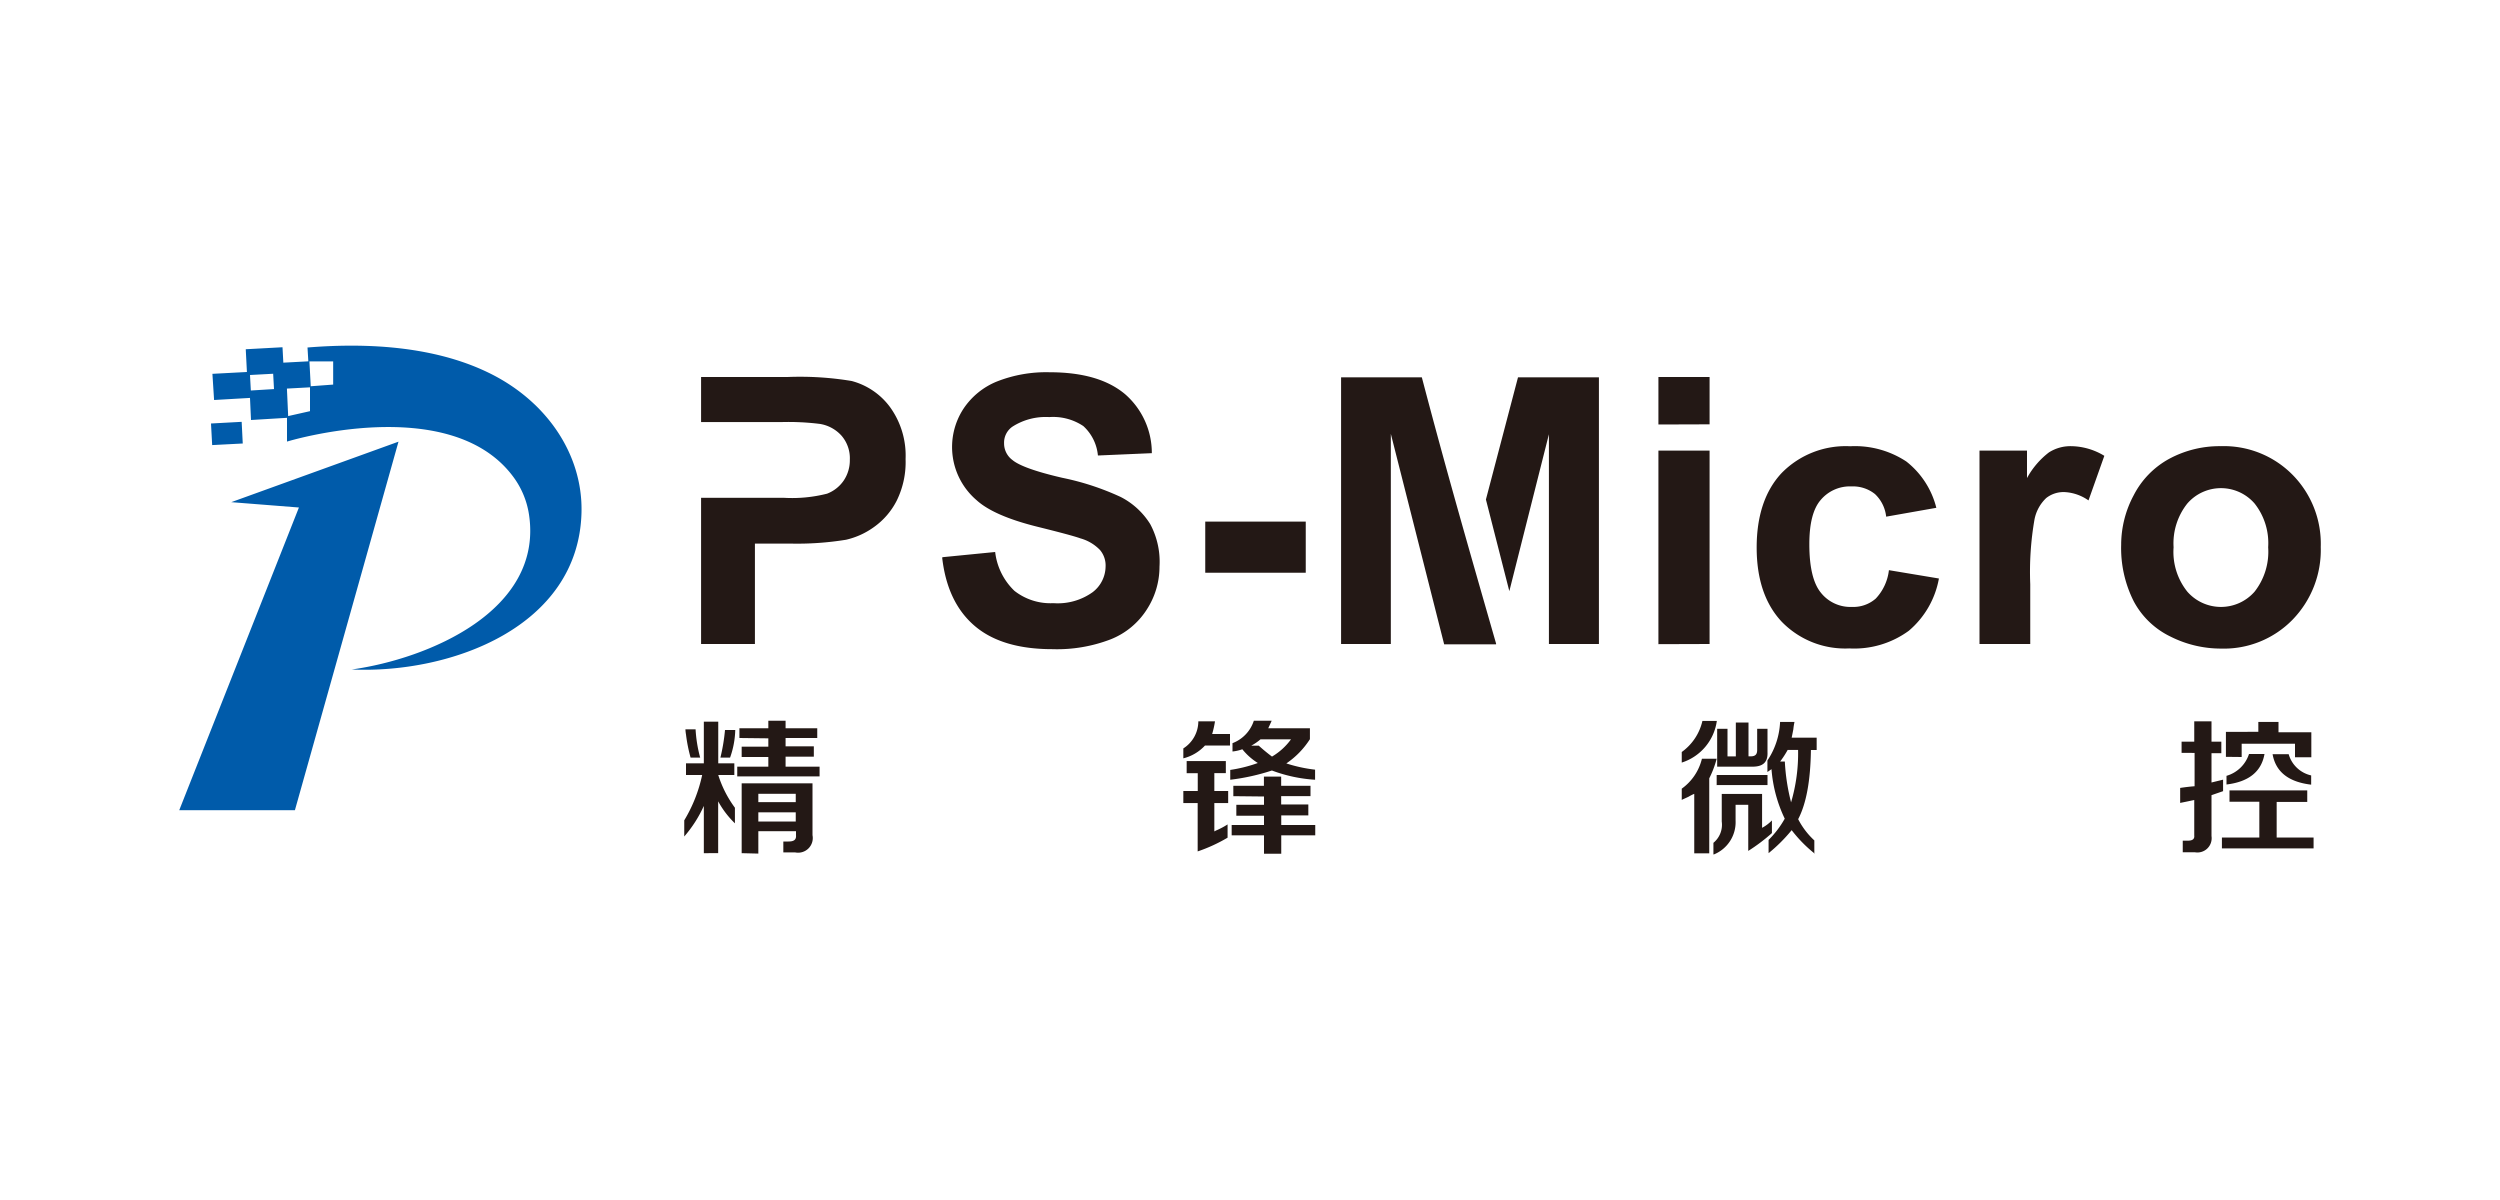 <svg id="图层_1" data-name="图层 1" xmlns="http://www.w3.org/2000/svg" viewBox="0 0 300 144"><defs><style>.cls-1{fill:#005baa;}.cls-1,.cls-3{fill-rule:evenodd;}.cls-2,.cls-3{fill:#231815;}</style></defs><title>未标题-2</title><path class="cls-1" d="M34.44,50.14l0,2.85s19.41-5.94,27.05,4.09a10.15,10.15,0,0,1,2,4.74c1.67,11.47-12.08,17.23-21.28,18.52,11.9.52,27.22-5.1,27.57-18.83.18-7.08-4.31-13.54-11.33-16.87-4.76-2.27-11.64-3.74-21.55-2.94L37,43.36l-3,.16-.1-1.85-4.41.24.14,2.73-4.14.22L25.69,48,30,47.75l.12,2.65,4.3-.26ZM47.82,53,35.39,97.22H21.51L35.87,60.9l-8.12-.64L47.82,53Zm-22.5-2.18,3.68-.2.13,2.6-3.67.19-.14-2.59ZM30,45l2.78-.15.1,1.84-2.78.17L30,45Zm4.43,1.63,2.77-.15v2.86l-2.62.59-.15-3.3Zm2.7-3.26h2.85v2.78l-2.69.2Z"/><path class="cls-2" d="M89,102.38V94h8.5v6.22a1.76,1.76,0,0,1-2.07,2.07H94v-1.31h.62c.65,0,.95-.21.9-.76v-.48H91v2.69Zm-.82-3.59a11,11,0,0,1-2-2.63v6.22H84.46V96.71a15,15,0,0,1-2.35,3.67V98.44A17.64,17.64,0,0,0,84.26,93H82.32V91.6h2.14v-5h1.73v5h1.93V93H86.19a13.36,13.36,0,0,0,2,3.93v1.87Zm.55-10.23V87.39H92.2v-.9h2.07v.9h3.8v1.17h-3.8v1h3.39v1.24H94.27V92h4.08v1.17H88.47V92H92.2V90.84H89V89.6H92.2v-1ZM91,97.48v1.1h4.49v-1.1Zm0-2.22v1h4.49v-1Zm-8.16-4.35h1.18a16.22,16.22,0,0,1-.55-3.39H82.25a5.36,5.36,0,0,0,.07.63,18.87,18.87,0,0,0,.55,2.76Zm3.6,0h1.17a10.57,10.57,0,0,0,.62-3.31H87a22.67,22.67,0,0,1-.55,3.31ZM148,95.54V94.3h3.67V93.19h2.07V94.3h3.52v1.24h-3.52v1H157v1.31h-3.25V99h4.08v1.24h-4.08v2.21h-2.07v-2.21h-3.88V99h3.88V97.89h-3.32V96.58h3.32v-1Zm9.81-2V92.36a17.62,17.62,0,0,1-3.45-.75,10,10,0,0,0,2.83-2.91V87.39h-5c.13-.28.27-.58.41-.9h-2.14a4.3,4.3,0,0,1-2.56,2.69v1a5,5,0,0,0,1.18-.27,7.38,7.38,0,0,0,1.86,1.65,17,17,0,0,1-3.31.83v1.18a25.62,25.62,0,0,0,5-1.11,17.82,17.82,0,0,0,5.18,1.11Zm-15.41-.76V91.33h4.7v1.45h-1.38v2.14h1.66v1.45h-1.66v3.39a.23.23,0,0,0,.14-.07,9.33,9.33,0,0,0,1.45-.76v1.59a19,19,0,0,1-3.59,1.65v-5.8H142V94.92h1.73V92.78ZM142,91V89.81a3.86,3.86,0,0,0,1.8-3.25h2a11.81,11.81,0,0,1-.34,1.52h2.14v1.38h-3A5.25,5.25,0,0,1,142,91Zm12.92-2.28a7.56,7.56,0,0,1-2.28,2.07c-.55-.41-1.08-.85-1.59-1.31h-.9a6.18,6.18,0,0,0,1.11-.76Zm62.89,13.75A16.13,16.13,0,0,1,215,99.62a19.21,19.21,0,0,1-2.77,2.76v-1.59a11.47,11.47,0,0,0,1.94-2.55,16.54,16.54,0,0,1-1.59-5.94l-.49.34V91.26a9,9,0,0,0,1.52-4.63h1.73a7.31,7.31,0,0,0-.14.89c-.09.47-.16.81-.2,1h3V90h-.69c-.05,3.69-.56,6.45-1.53,8.3a9.09,9.09,0,0,0,1.94,2.55v1.59Zm-12.16.07a4.18,4.18,0,0,0,2.62-4.07V96.58h1.52v5.53a21.55,21.55,0,0,0,2.84-2.14V98.45a4.73,4.73,0,0,1-1.18.89V95.27h-4.84v3.31a2.81,2.81,0,0,1-1,2.56v1.38ZM201.81,96V94.64a6.21,6.21,0,0,0,2.42-3.59H206a11.76,11.76,0,0,1-.89,2.35v9h-1.8V95.26a5.53,5.53,0,0,0-.69.35l-.76.35ZM206.09,92h4.22c1.24,0,1.84-.53,1.79-1.73V87.46h-1.24V90c0,.51-.21.76-.76.76h-.28V86.7H208.3v4.07h-1V87.46h-1.24V92Zm-4.28-.49a6.13,6.13,0,0,0,4.21-5h-1.73a6.31,6.31,0,0,1-2.48,3.73v1.24Zm4.21,2.7h6.08V93H206v1.24Zm8.91,2.07a20.79,20.79,0,0,0,.84-6.29h-1.25a11.09,11.09,0,0,1-.9,1.39h.56a24.52,24.52,0,0,0,.75,4.9Zm46.86-5.94V89h1.52V86.56h2.07V89h1.18v1.38h-1.18v3.52l1.39-.34v1.38l-1.39.48v4.91a1.71,1.71,0,0,1-2,1.94h-1.45v-1.39h.62c.55,0,.81-.2.76-.62V96l-1,.21-.69.14v-1.8c.6-.09,1.18-.16,1.73-.2v-4Zm5.74,5.87h3.59v4.29h-4.49v1.31h11v-1.31h-4.43V96.23h3.67V94.85h-9.33v1.38Zm-.42-5.39v-3H271V86.63h2.42v1.24h3.94v3H275.4V89.25H269v1.59Zm10.23,3.32V93.05a3.63,3.63,0,0,1-2.7-2.55h-1.93q.56,3.18,4.63,3.66Zm-10.16,0q4-.48,4.56-3.66h-1.86a4,4,0,0,1-2.7,2.62Z"/><path class="cls-3" d="M84.13,77.28V59.74h10a17,17,0,0,0,5.12-.5,4.26,4.26,0,0,0,2-1.58,4.35,4.35,0,0,0,.73-2.49,4.14,4.14,0,0,0-1-2.89,4.43,4.43,0,0,0-2.59-1.41,30.59,30.59,0,0,0-4.66-.22H84.13V45.24H94.5a37.79,37.79,0,0,1,7.7.48,8.37,8.37,0,0,1,4.61,3.14,9.93,9.93,0,0,1,1.86,6.23,10.46,10.46,0,0,1-1.07,5,8.74,8.74,0,0,1-2.73,3.16,9.21,9.21,0,0,1-3.35,1.52,36.51,36.51,0,0,1-6.71.46H90.59V77.28Zm29-10.42,6.29-.62a7.67,7.67,0,0,0,2.31,4.66,7,7,0,0,0,4.68,1.48,7.19,7.19,0,0,0,4.71-1.32A3.92,3.92,0,0,0,132.67,68,2.87,2.87,0,0,0,132,66a5.19,5.19,0,0,0-2.33-1.39c-.75-.27-2.48-.73-5.18-1.4-3.46-.86-5.9-1.92-7.29-3.18a8.39,8.39,0,0,1-1.57-11,8.78,8.78,0,0,1,4-3.25,16.1,16.1,0,0,1,6.3-1.11c4,0,7,.88,9.09,2.64a9.36,9.36,0,0,1,3.2,7.07l-6.47.28A5.45,5.45,0,0,0,130,51.13a6.51,6.51,0,0,0-4.09-1.08,7.4,7.4,0,0,0-4.42,1.15,2.33,2.33,0,0,0-1,2,2.47,2.47,0,0,0,1,2c.81.68,2.8,1.4,6,2.14a31.61,31.61,0,0,1,7,2.3,9,9,0,0,1,3.54,3.26A9.57,9.57,0,0,1,139.14,68a9.42,9.42,0,0,1-1.53,5.15,9.11,9.11,0,0,1-4.33,3.57,17.92,17.92,0,0,1-7,1.18q-6.07,0-9.34-2.81t-3.88-8.18Zm31.5,1.87V62.59h12.06v6.14Zm16.3,8.55v-32h9.69c3,11.43,5.81,21.14,8.91,31.95l0,.09h-6.23L166.9,52.06V77.28Zm17.38-17.34,2.81,11,4.75-18.83V77.28h6v-32h-9.71l-3.86,14.7Zm20.7-9V45.24h6.14v5.68Zm0,26.36V54.07h6.14V77.28ZM232.4,60.93,226.34,62A4.37,4.37,0,0,0,225,59.29a4.21,4.21,0,0,0-2.81-.92A4.58,4.58,0,0,0,218.48,60q-1.36,1.57-1.36,5.3c0,2.75.46,4.7,1.39,5.83a4.52,4.52,0,0,0,3.72,1.7,4.08,4.08,0,0,0,2.86-1,5.94,5.94,0,0,0,1.58-3.41l6,1a10.69,10.69,0,0,1-3.61,6.27,11.09,11.09,0,0,1-7.15,2.12,10.6,10.6,0,0,1-8.11-3.21c-2-2.14-3-5.11-3-8.9s1-6.81,3-8.94a10.76,10.76,0,0,1,8.22-3.21,11.2,11.2,0,0,1,6.74,1.83,10.2,10.2,0,0,1,3.6,5.56Zm11.28,16.35h-6.14V54.07h5.7v3.3a9.75,9.75,0,0,1,2.63-3.08,4.8,4.8,0,0,1,2.65-.75,7.82,7.82,0,0,1,4,1.16l-1.9,5.35a5.46,5.46,0,0,0-2.88-1,3.37,3.37,0,0,0-2.19.71,4.81,4.81,0,0,0-1.41,2.57,36.73,36.73,0,0,0-.51,7.78v7.17Zm10.86-11.94a12.61,12.61,0,0,1,1.51-5.92,10.35,10.35,0,0,1,4.27-4.37,12.74,12.74,0,0,1,6.18-1.51A11.58,11.58,0,0,1,275.13,57a11.78,11.78,0,0,1,3.36,8.64,12,12,0,0,1-3.39,8.73,11.49,11.49,0,0,1-8.56,3.46,13.46,13.46,0,0,1-6.08-1.44,9.82,9.82,0,0,1-4.41-4.23,14.16,14.16,0,0,1-1.51-6.79Zm6.29.33A7.64,7.64,0,0,0,262.48,71a5.36,5.36,0,0,0,8.07,0,7.76,7.76,0,0,0,1.63-5.33,7.66,7.66,0,0,0-1.63-5.25,5.34,5.34,0,0,0-8.07,0A7.67,7.67,0,0,0,260.83,65.67Z"/></svg>